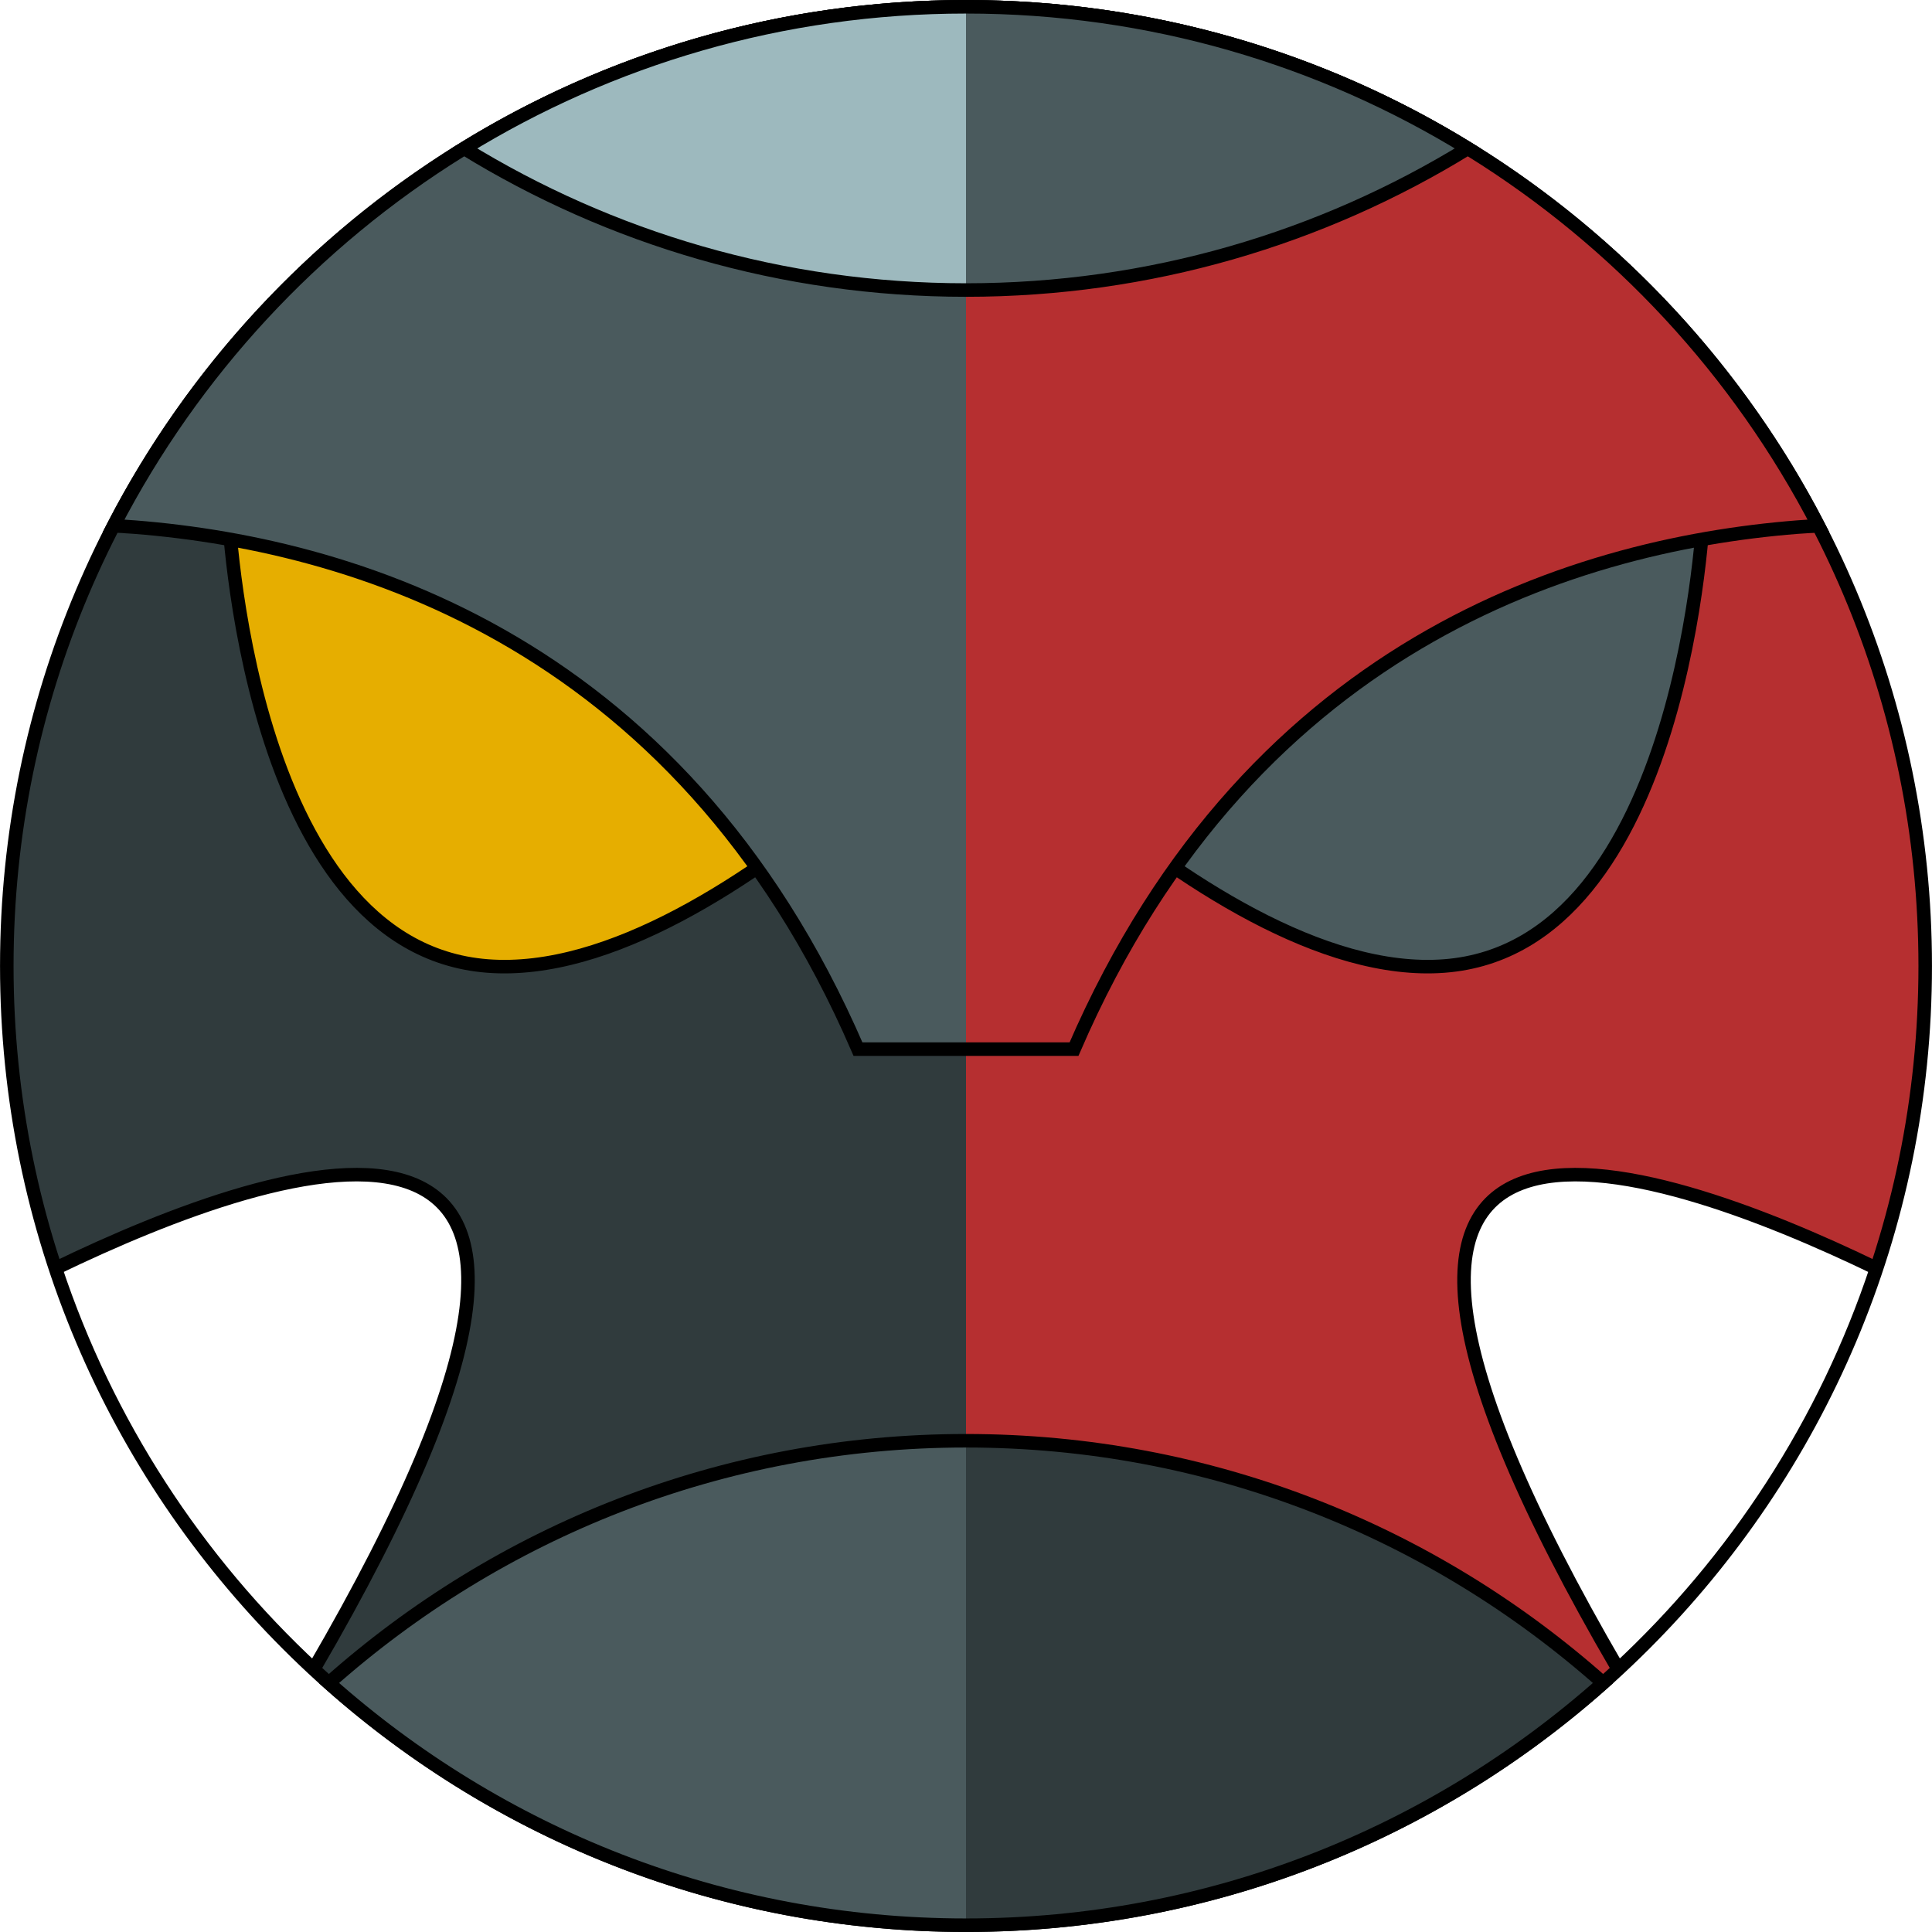 <?xml version="1.0" encoding="utf-8"?>
<!-- Generator: Adobe Illustrator 22.0.1, SVG Export Plug-In . SVG Version: 6.00 Build 0)  -->
<svg version="1.1" id="Layer_2" xmlns="http://www.w3.org/2000/svg" xmlns:xlink="http://www.w3.org/1999/xlink" x="0px" y="0px"
	 width="720px" height="720px" viewBox="0 0 720 720" style="enable-background:new 0 0 720 720;" xml:space="preserve">
<style type="text/css">
	.st0{fill:#303B3D;stroke:#000000;stroke-width:5.04;}
	.st1{fill:#B62F30;stroke:#000000;stroke-width:5.04;}
	.st2{fill:#E6AE00;stroke:#000000;stroke-width:5.04;}
	.st3{fill:#4A5A5D;stroke:#000000;stroke-width:5.04;}
	.st4{fill:#9DB9BE;stroke:#000000;stroke-width:5.04;}
</style>
<path class="st0" d="M360,2.531c-98.712,0-188.08,40.011-252.769,104.7
	S2.531,261.288,2.531,360s40.011,188.08,104.7,252.769S261.288,717.469,360,717.469
	 M116.92,622.067c-10.899-10.114-21.166-20.899-30.735-32.289
	c-9.569-11.39-18.441-23.386-26.549-35.921
	c-8.108-12.535-15.453-25.611-21.968-39.161
	c-6.515-13.55-12.201-27.574-16.992-42.007
	c20.955-10.137,46.291-21.059,70.297-27.943s46.683-9.728,62.318-3.711
	s24.23,20.896,20.071,49.46C169.205,519.061,152.294,561.31,116.92,622.067z"/>
<path class="st1" d="M360,717.469c98.712,0,188.08-40.011,252.769-104.7
	S717.469,458.712,717.469,360s-40.011-188.08-104.7-252.769S458.712,2.531,360,2.531
	 M603.08,622.067c-35.375-60.758-52.286-103.007-56.444-131.571
	c-4.158-28.564,4.436-43.443,20.071-49.46s38.312-3.172,62.318,3.711
	c24.006,6.883,49.343,17.805,70.297,27.943
	c-4.791,14.433-10.477,28.457-16.992,42.007
	c-6.515,13.55-13.86,26.625-21.968,39.161
	c-8.108,12.535-16.979,24.531-26.549,35.921
	C624.246,601.169,613.979,611.953,603.08,622.067z"/>
<path class="st2" d="M85.051,189.529c0,0,6.501,163.55,96.662,170.471
	s213.145-139.795,213.145-139.795L85.051,189.529z"/>
<path class="st3" d="M634.949,189.529c0,0-6.501,163.55-96.662,170.471
	S325.142,220.205,325.142,220.205L634.949,189.529z"/>
<path class="st3" d="M360,2.531c-69.134,0-133.68,19.627-188.376,53.613
	s-99.54,82.329-129.27,139.761c41.375,2.411,93.923,12.273,144.528,40.986
	s99.266,76.277,132.868,154.092h22.057H360"/>
<path class="st1" d="M360,2.531c69.134,0,133.68,19.627,188.376,53.613
	s99.54,82.329,129.27,139.761c-41.375,2.411-93.923,12.273-144.528,40.986
	s-99.266,76.277-132.868,154.092h-22.057H360"/>
<path id="crown_1_" class="st3" d="M360,536.927c-45.569,0-89.142,8.531-129.216,24.081
	c-40.073,15.55-76.647,38.117-108.216,66.19
	c31.569,28.073,68.143,50.641,108.216,66.19
	C270.858,708.938,314.431,717.469,360,717.469"/>
<path id="crown_2_" class="st0" d="M360,536.927c45.569,0,89.142,8.531,129.216,24.081
	c40.073,15.55,76.647,38.117,108.216,66.19
	c-31.569,28.073-68.143,50.641-108.216,66.19
	C449.142,708.938,405.569,717.469,360,717.469"/>
<path id="mouth_1_" class="st4" d="M360,2.531c-34.279,0-67.429,4.829-98.81,13.841
	s-60.993,22.206-88.196,38.938c27.203,16.732,56.815,29.927,88.196,38.938
	S325.721,108.089,360,108.089"/>
<path id="mouth_2_" class="st3" d="M360,2.531c34.279,0,67.429,4.829,98.81,13.841
	s60.993,22.206,88.196,38.938c-27.203,16.732-56.815,29.927-88.196,38.938
	S394.279,108.089,360,108.089"/>
</svg>
